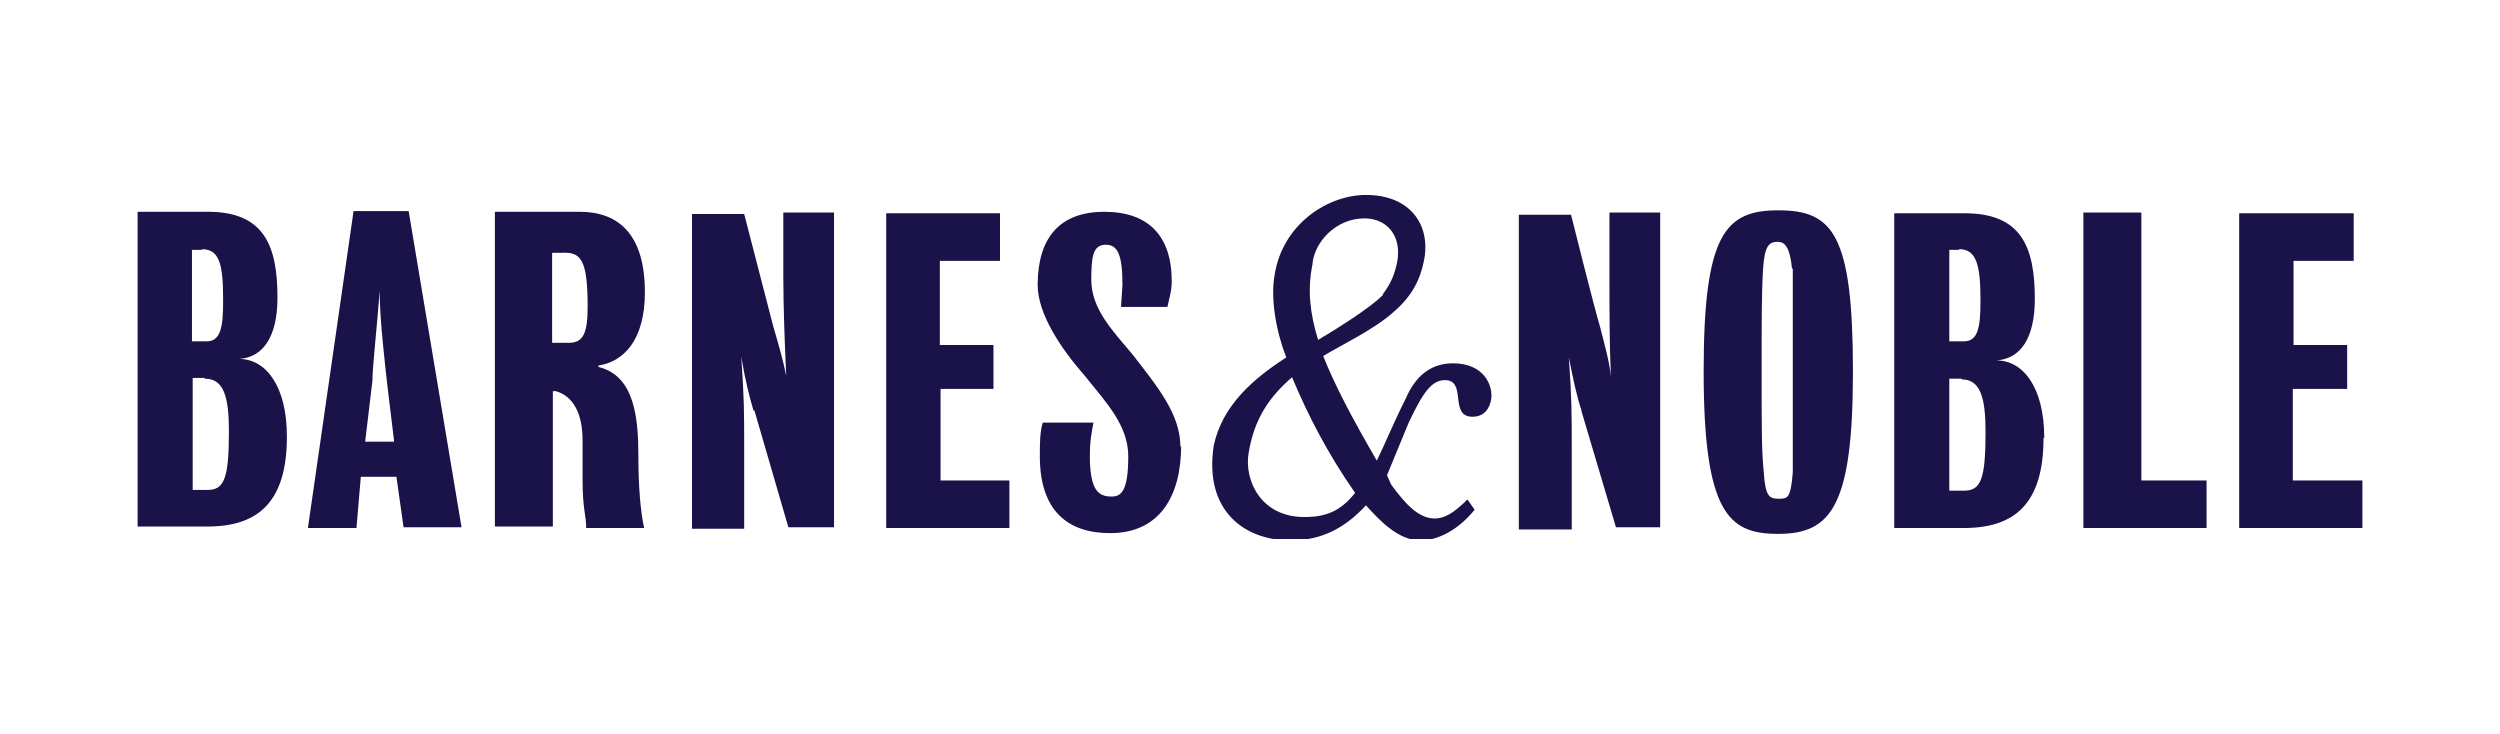 <svg xmlns="http://www.w3.org/2000/svg" width="218" height="64" viewBox="0 0 218 64" fill="none"><g clip-path="url(#clip0_17_124)"><path d="M206 41.894V46.043H195.257V18.596H205.242V22.745H199.997V30.085H204.673V33.915H199.934V41.894H206ZM181.671 18.532H186.726V41.894H192.414V46.043H181.671V18.532ZM178.195 38.191C178.195 43.936 175.668 46.043 171.244 46.043H165.178V18.596H171.307C176.173 18.596 177.437 21.404 177.437 26.064C177.437 29.511 176.173 31.298 174.088 31.426C176.426 31.426 178.259 33.787 178.259 38.191H178.195ZM170.865 21.787H169.98V29.766H171.244C172.508 29.766 172.698 28.489 172.698 26.192C172.698 23 172.319 21.723 170.802 21.723L170.865 21.787ZM171.055 33.021H169.98V42.787H171.244C172.698 42.787 173.14 41.894 173.14 37.681C173.14 34.681 172.698 33.085 171.055 33.085V33.021ZM155.004 46.553C150.77 46.553 148.558 44.766 148.558 32.383C148.558 20.383 150.454 18.34 155.067 18.34C159.807 18.34 161.576 20.383 161.576 32.383C161.576 44.128 159.68 46.553 155.067 46.553H155.004ZM156.268 23.447C156.078 21.532 155.636 21.085 155.004 21.085C154.246 21.085 153.866 21.468 153.74 23.447C153.614 25.362 153.614 28.106 153.614 32.383C153.614 37.489 153.614 39.404 153.803 41.191C153.93 43.298 154.309 43.489 155.067 43.489C155.889 43.489 156.141 43.489 156.331 41.191V23.383L156.268 23.447ZM137.942 35.894C137.5 34.617 137.184 33.085 136.805 31.17C137.057 34.872 137.057 35.894 137.057 39.149V46.17H132.444V18.723H136.994C136.994 18.723 139.016 26.83 139.522 28.489C139.964 30.213 140.343 31.553 140.47 32.83C140.343 30.085 140.343 26.83 140.343 24.085V18.532H144.767V45.979H140.912L137.879 35.766L137.942 35.894ZM102.997 38.83C102.997 43.298 101.101 46.489 96.804 46.489C93.139 46.489 90.674 44.575 90.674 39.787C90.674 38.702 90.674 37.681 90.927 36.851H95.35C95.161 37.872 95.034 38.511 95.034 39.723C95.034 42.787 95.793 43.298 96.93 43.298C97.752 43.298 98.384 42.851 98.384 39.787C98.384 37.106 96.488 35.128 94.592 32.766C92.57 30.468 90.485 27.404 90.485 24.851C90.485 20.766 92.38 18.468 96.298 18.468C100.09 18.468 102.175 20.511 102.175 24.532C102.175 25.426 101.922 26.128 101.796 26.766H97.752L97.878 24.851C97.878 22.298 97.499 21.34 96.425 21.34C95.287 21.34 95.161 22.426 95.161 24.404C95.161 26.957 97.057 28.872 98.763 30.915C101.038 33.851 102.934 36.149 102.934 39.021L102.997 38.83ZM77.088 18.596H87.199V22.745H81.954V30.085H86.63V33.915H82.017V41.894H88.02V46.043H77.278V18.596H77.088ZM65.713 35.83C65.334 34.553 64.955 33.021 64.639 31.106C64.892 34.809 64.892 35.83 64.892 39.085V46.106H60.342V18.66H64.892L67.419 28.426C67.925 30.149 68.304 31.489 68.557 32.766C68.431 30.021 68.304 26.766 68.304 24.021V18.532H72.728V45.979H68.747L65.776 35.766L65.713 35.83ZM52.19 32C55.35 32.766 55.666 36.468 55.666 39.787C55.666 42.34 55.855 44.702 56.171 46.043H51.116C51.116 44.894 50.8 44.447 50.8 41.83V38.383C50.8 36.149 50.042 34.553 48.462 34.106H48.209V45.915H43.154V18.468H50.547C53.896 18.468 56.234 20.383 56.234 25.489C56.234 29.702 54.339 31.553 52.19 31.872V32ZM49.031 22.043H48.146V29.894H49.599C50.863 29.894 51.242 29.064 51.242 26.702C51.242 22.553 50.61 21.979 49.031 22.043ZM34.623 41.575H31.463L31.084 46.043H26.85L30.831 18.404H35.634L40.247 45.979H35.191L34.56 41.511L34.623 41.575ZM33.738 33.277C33.612 32 33.106 27.979 33.106 25.362C32.917 28.106 32.474 32 32.474 33.213L31.842 38.511H34.37L33.738 33.277ZM25.018 38.064C25.018 43.809 22.49 45.915 18.066 45.915H12V18.468H18.13C22.932 18.468 24.196 21.277 24.196 25.936C24.196 29.383 22.932 31.17 20.847 31.298C23.185 31.298 25.018 33.66 25.018 38.064ZM17.687 21.787H16.739V29.766H18.003C19.267 29.766 19.457 28.489 19.457 26.192C19.457 23 19.141 21.723 17.561 21.723L17.687 21.787ZM17.814 32.958H16.803V42.723H18.066C19.52 42.723 19.962 41.83 19.962 37.617C19.962 34.617 19.52 33.021 17.877 33.021L17.814 32.958Z" fill="#1A134A"></path><path d="M130.043 34.745C129.917 35.638 129.411 36.34 128.4 36.34C126.315 36.34 127.958 33.149 125.999 33.149C124.861 33.149 124.103 34.17 122.839 36.851L120.944 41.447L121.323 42.277C122.587 44 123.724 45.213 125.114 45.213C125.873 45.213 126.694 44.83 127.958 43.553L128.59 44.447C127.2 46.17 125.43 47.128 123.85 47.128C121.955 47.128 120.312 45.404 119.111 44.064C117.342 45.979 115.319 47.128 112.539 47.128C108.558 47.128 104.956 44.575 105.841 38.83C106.599 35.383 109.19 33.085 112.16 31.17C111.275 28.872 110.77 26.064 111.149 23.957C111.844 19.553 115.762 17 119.111 17C123.029 17 124.798 19.681 124.166 22.745C123.85 24.34 123.155 25.808 121.512 27.213C119.806 28.745 116.962 30.085 115.383 31.043C116.394 33.596 117.91 36.468 120.059 40.17C120.691 38.894 121.639 36.596 122.587 34.745C123.408 32.83 124.735 31.681 126.694 31.681C129.411 31.681 130.17 33.596 130.043 34.745ZM108.874 39.532C108.495 41.894 109.948 45.085 113.74 45.085C115.635 45.085 116.899 44.575 118.163 42.979C115.762 39.532 114.056 36.213 112.665 32.894C110.77 34.553 109.379 36.404 108.874 39.532ZM120.564 25.681C121.386 24.596 121.639 23.766 121.828 22.872C122.271 20.575 120.944 19.043 118.985 19.043C116.457 19.043 114.561 21.149 114.435 23.128C113.992 25.298 114.245 27.404 114.94 29.638C116.457 28.745 119.617 26.766 120.628 25.681H120.564Z" fill="#1A134A"></path></g><defs><clipPath id="clip0_17_124"><rect width="194" height="30" fill="white" transform="translate(12 17)"></rect></clipPath></defs></svg>